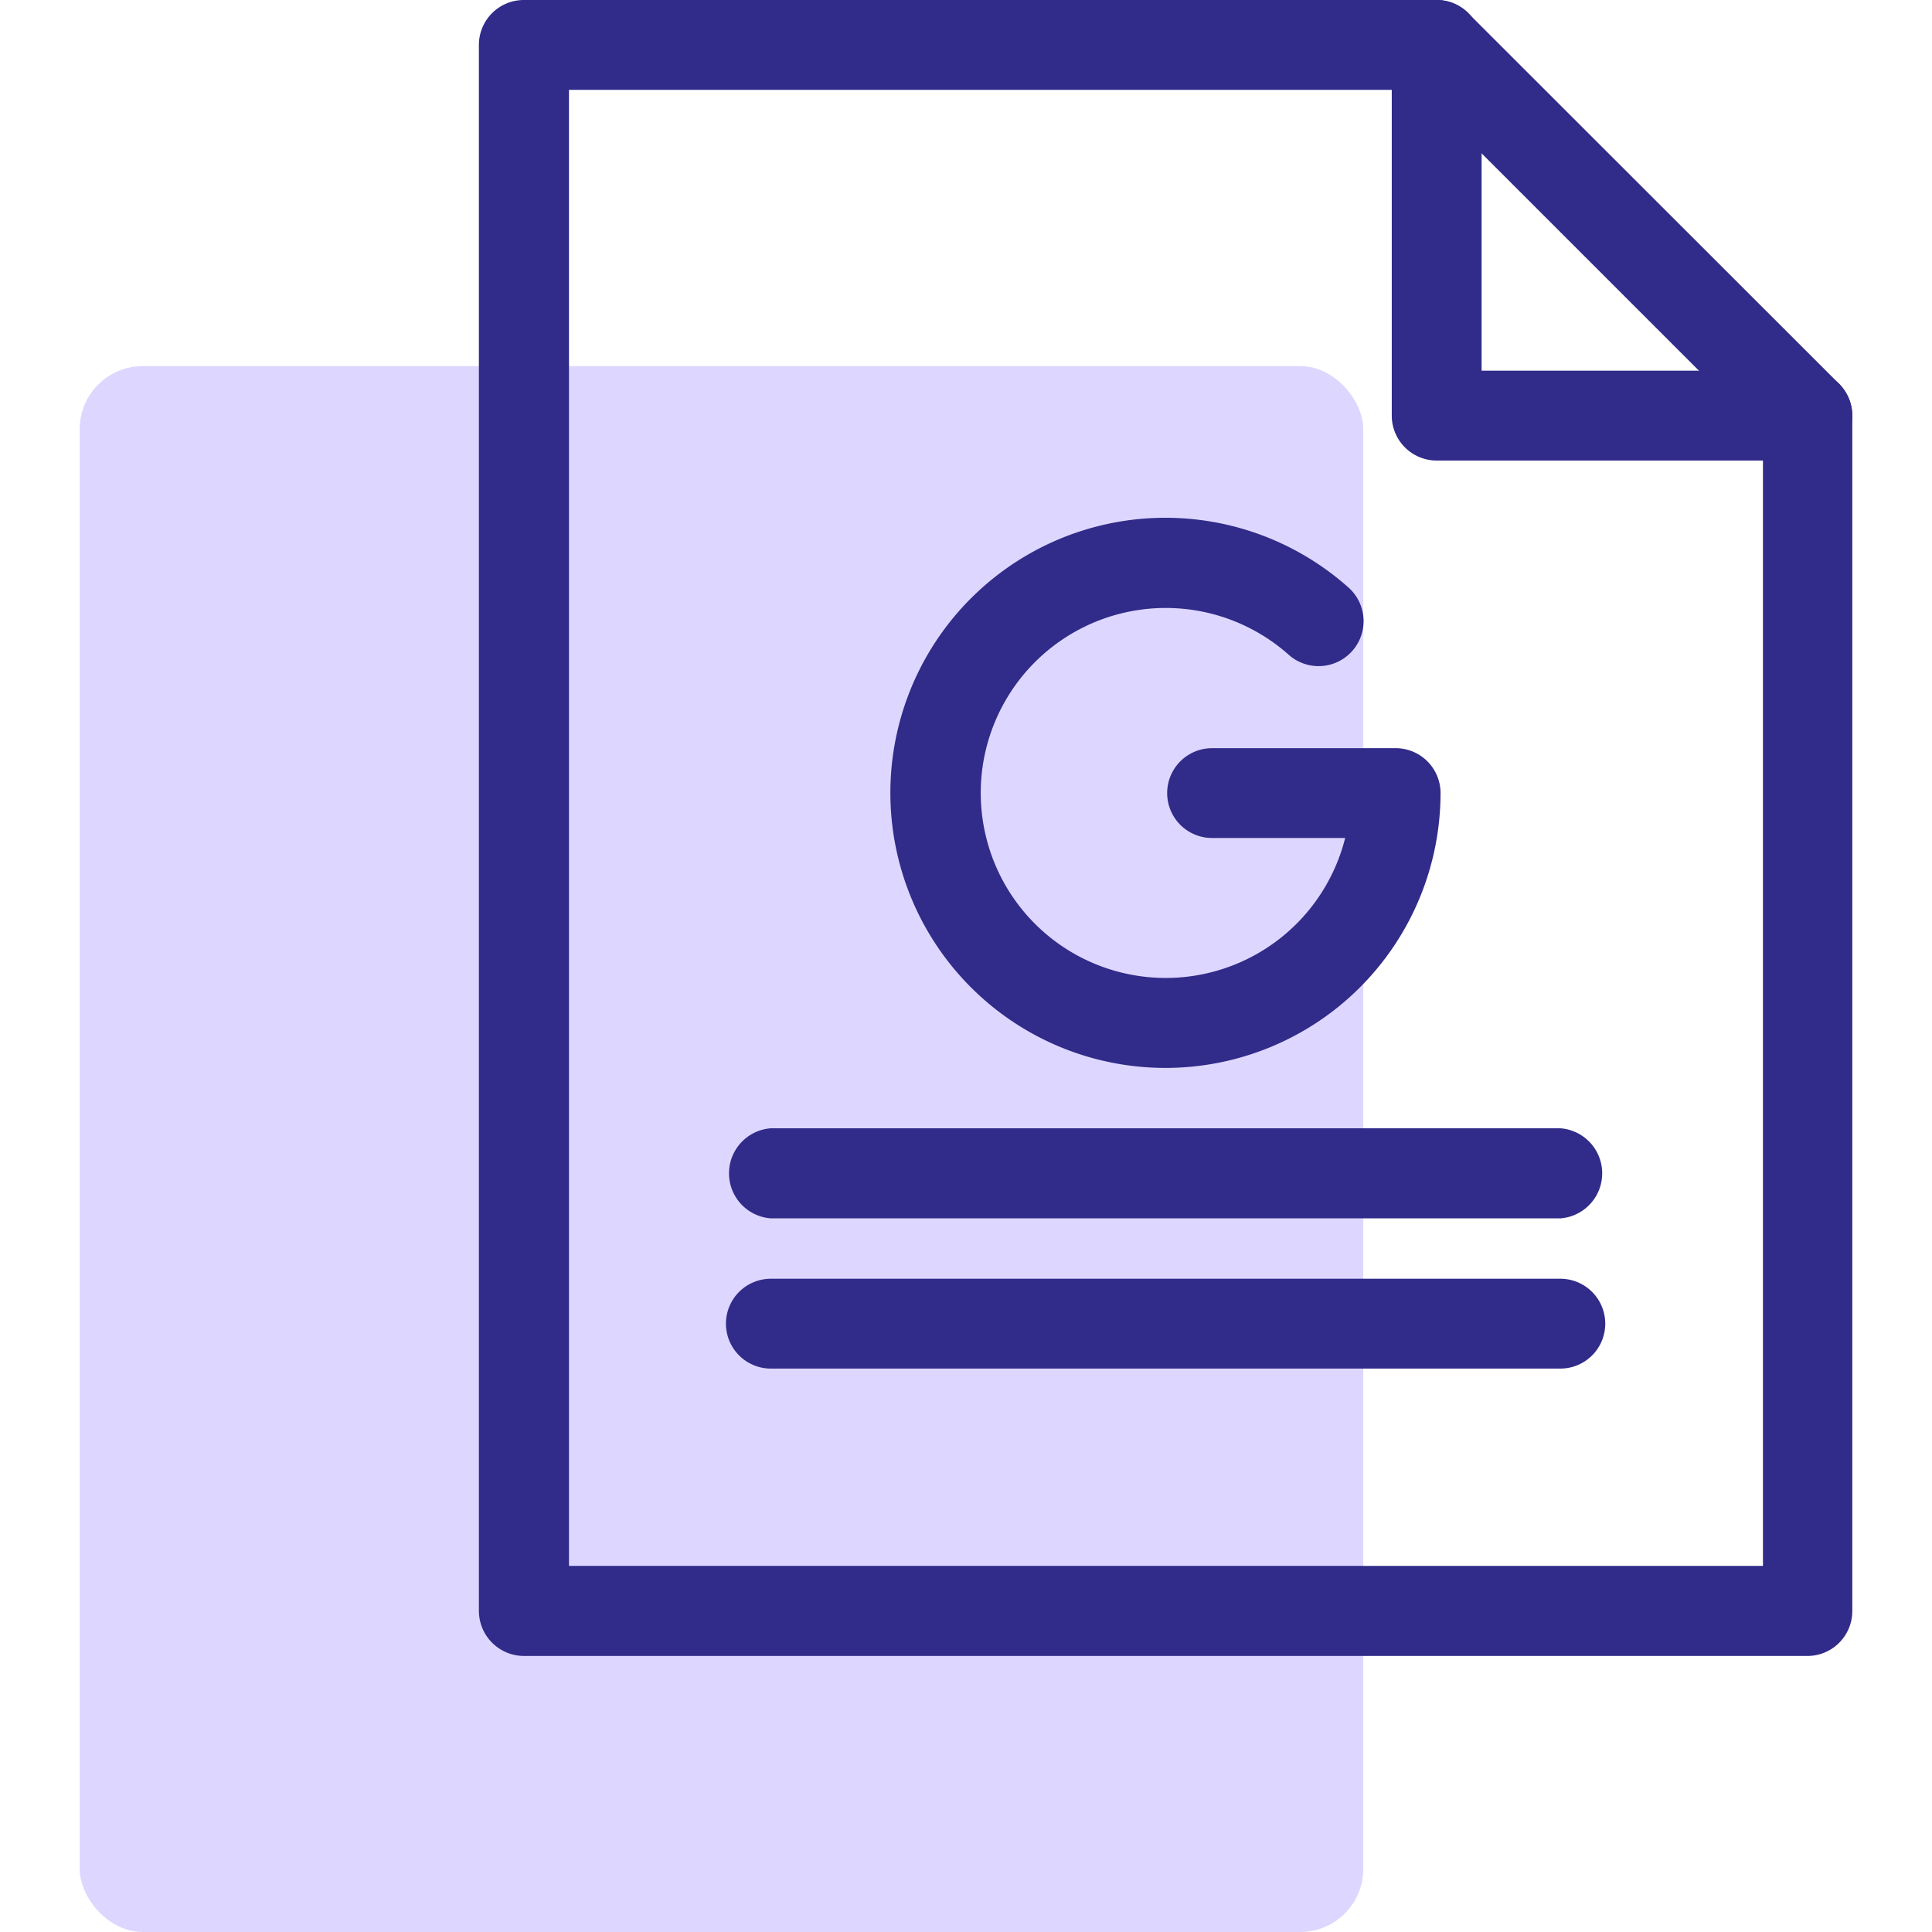 <svg id="Layer_1" data-name="Layer 1" xmlns="http://www.w3.org/2000/svg" viewBox="0 0 80 80"><defs><style>.cls-1{fill:#ddd7ff;}.cls-2{fill:#312b89;}</style></defs><rect class="cls-1" x="3.3" y="15.16" width="53.15" height="64.84" rx="2.61"/><path class="cls-2" d="M74.84,68.57H21.69a1.87,1.87,0,0,1-1.86-1.86V1.86A1.86,1.86,0,0,1,21.69,0h37.8A1.84,1.84,0,0,1,60.8.55L76.16,15.9a1.89,1.89,0,0,1,.54,1.31v49.5A1.86,1.86,0,0,1,74.84,68.57ZM23.56,64.84H73V18L58.72,3.72H23.56Z"/><path class="cls-2" d="M74.84,19.07H59.49a1.86,1.86,0,0,1-1.86-1.86V1.86a1.86,1.86,0,1,1,3.72,0V15.35H74.84a1.86,1.86,0,0,1,0,3.72Z"/><path class="cls-2" d="M48.27,44.22a11.39,11.39,0,1,1,7.57-19.89,1.86,1.86,0,0,1-2.48,2.78A7.66,7.66,0,1,0,55.7,34.7H50.19a1.86,1.86,0,0,1,0-3.72h7.6a1.86,1.86,0,0,1,1.86,1.86A11.39,11.39,0,0,1,48.27,44.22Z"/><path class="cls-2" d="M64.61,50.45H31.92a1.87,1.87,0,0,1,0-3.73H64.61a1.87,1.87,0,0,1,0,3.73Z"/><path class="cls-2" d="M64.61,56.67H31.92a1.86,1.86,0,0,1,0-3.72H64.61a1.86,1.86,0,0,1,0,3.72Z"/></svg>